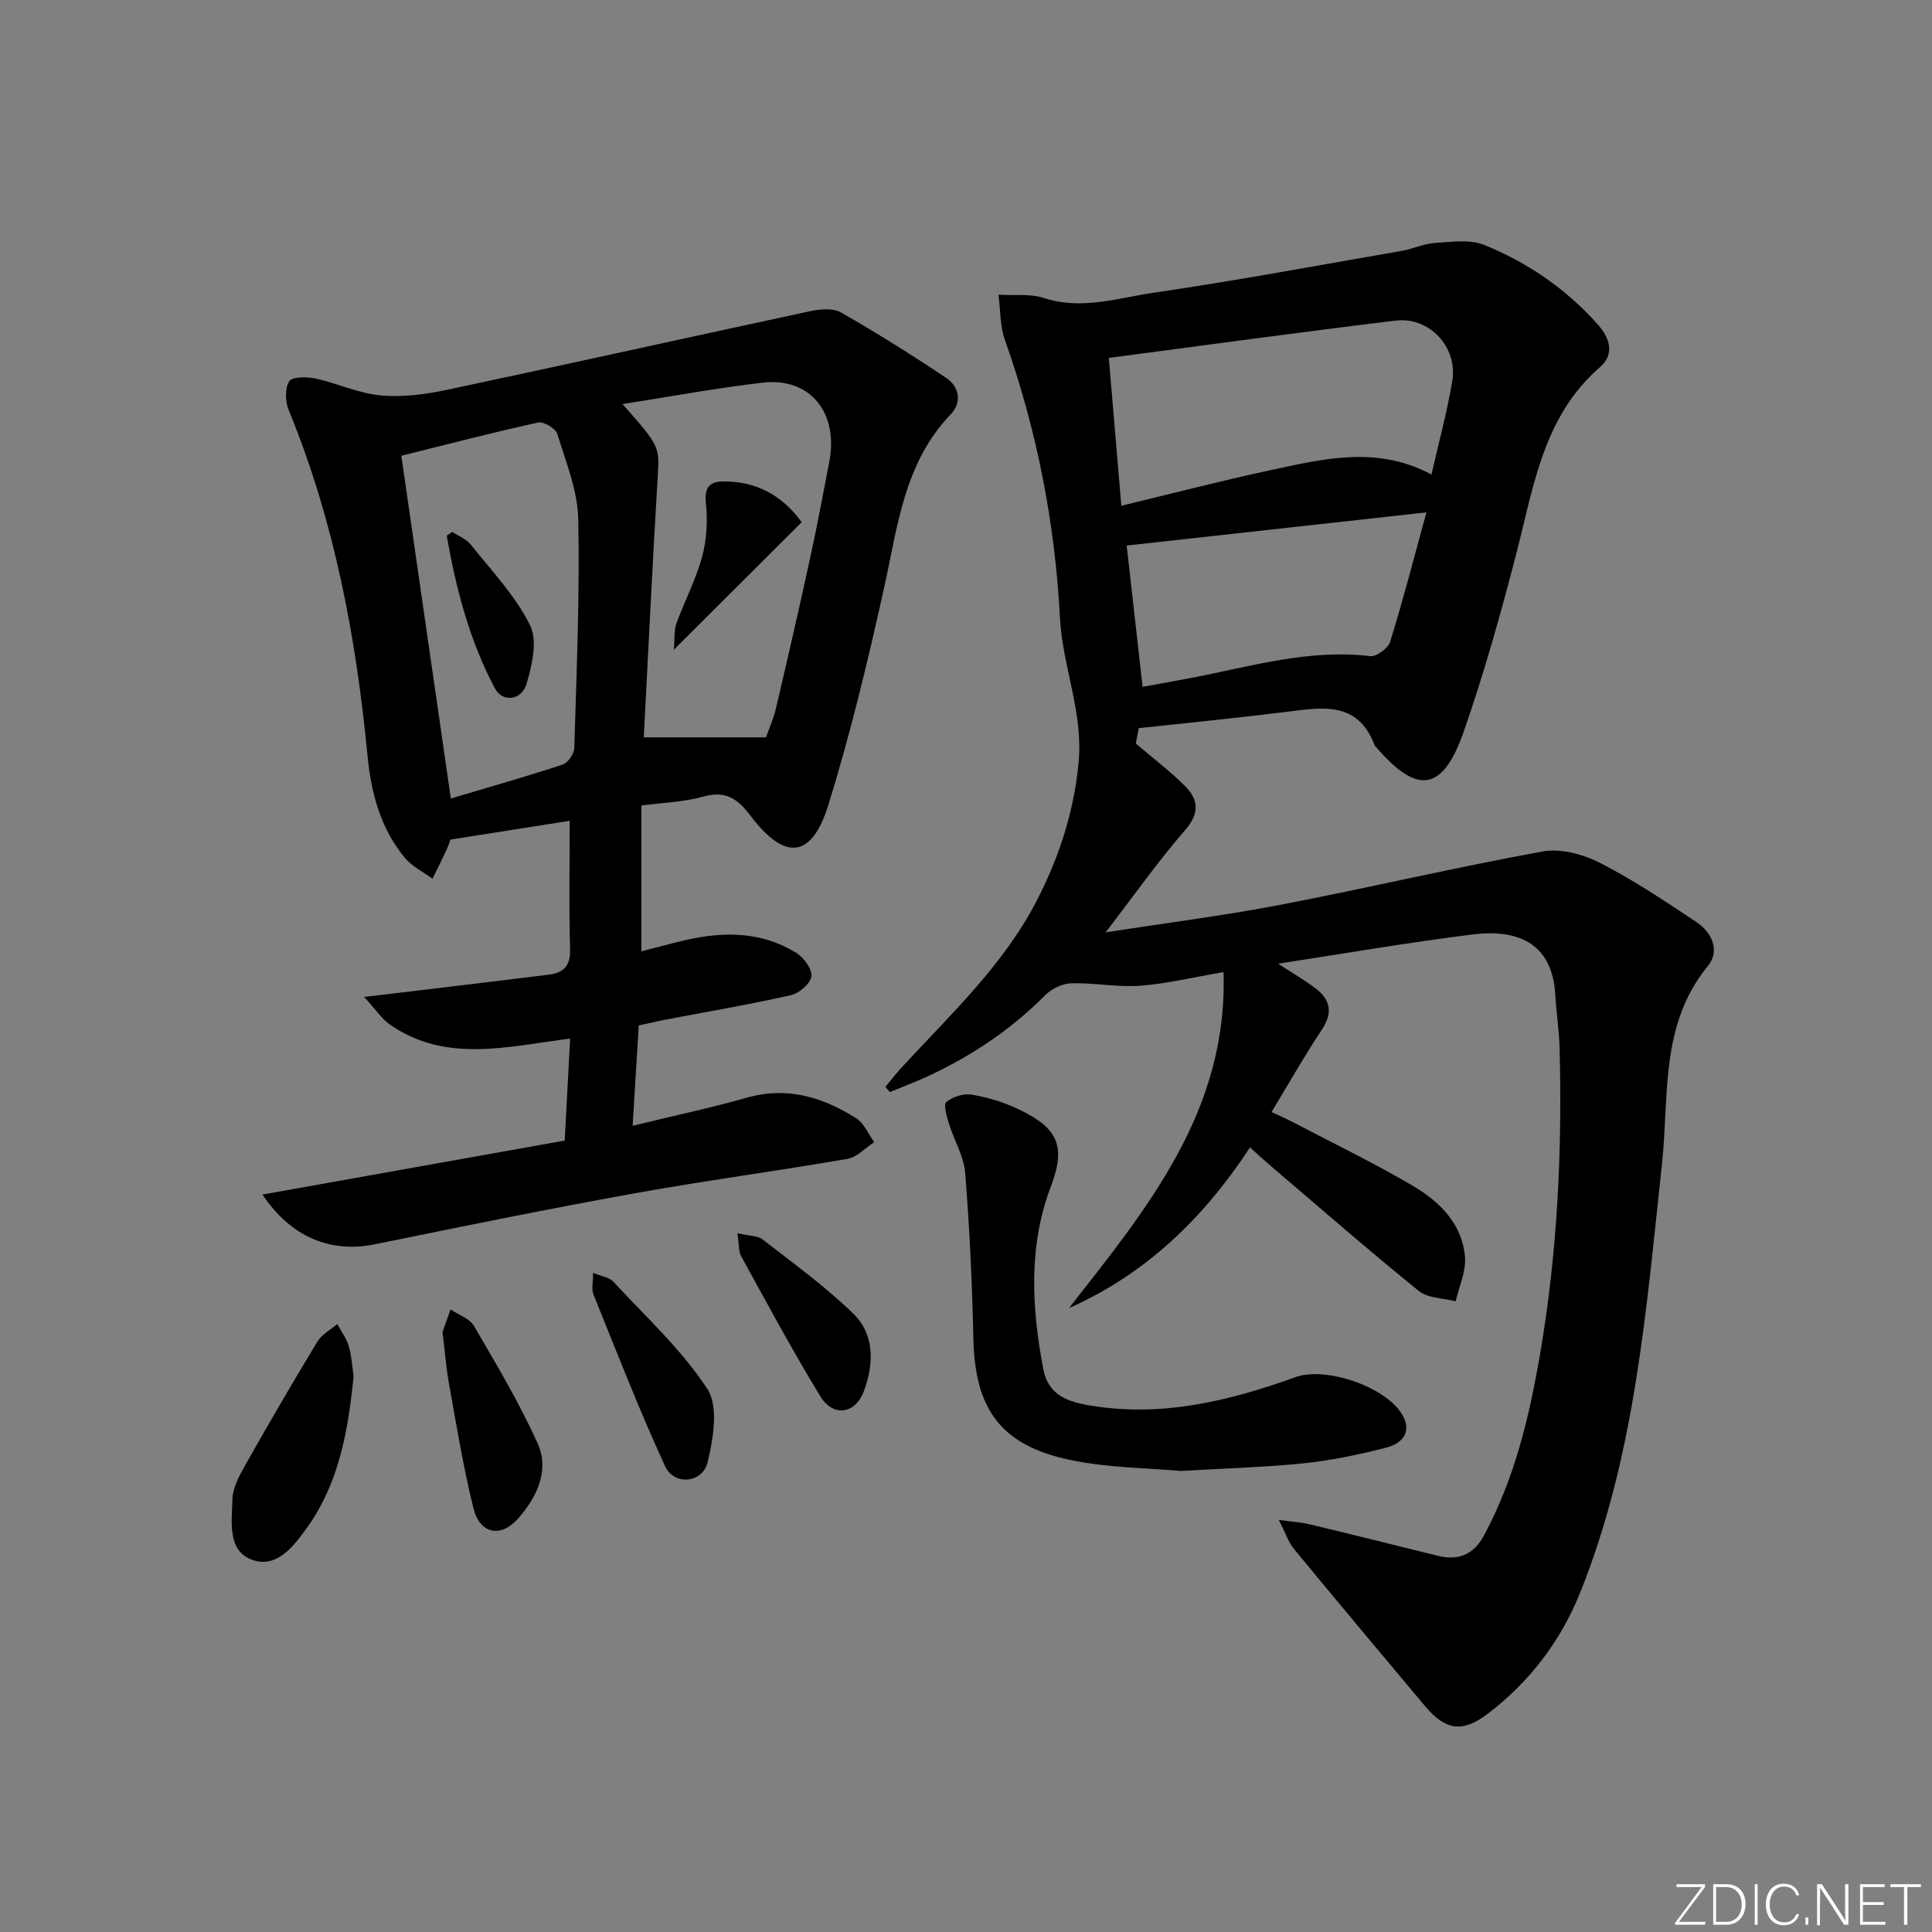 <svg enable-background="new 0 0 400 400" viewBox="0 0 400 400" xmlns="http://www.w3.org/2000/svg"><rect x="0" y="0" width="400" height="400" fill="#808080" stroke="none"/><path d="m346.9 398 5.4-7.3h-5.2v-.6h5.9v.6l-5.4 7.2h5.5l-.1.6h-6.2v-.5z" fill="#fafbfc"/><path d="m354.7 390.1h2.8c2.3 0 3.9 1.6 3.9 4.1s-1.6 4.3-3.9 4.3h-2.8zm.6 7.8h2c2.2 0 3.3-1.6 3.3-3.6 0-1.8-1-3.6-3.3-3.6h-2z" fill="#fafbfc"/><path d="m363.9 390.1v8.4h-.6v-8.4z" fill="#fafbfc"/><path d="m372.5 396.3c-.4 1.3-1.4 2.3-3.2 2.3-2.4 0-3.7-1.9-3.7-4.3 0-2.3 1.2-4.3 3.7-4.3 1.8 0 2.9 1 3.2 2.4h-.6c-.4-1.1-1.1-1.8-2.5-1.8-2.1 0-3 1.9-3 3.7s.9 3.7 3 3.7c1.4 0 2.1-.7 2.5-1.7z" fill="#fafbfc"/><path d="m373.8 398.5v-1.5h.6v1.5z" fill="#fafbfc"/><path d="m376.2 398.5v-8.4h1c1.3 2 4.4 6.7 4.9 7.6-.1-1.2-.1-2.4-.1-3.8v-3.8h.7v8.4h-.9c-1.2-1.9-4.4-6.8-5-7.7.1 1.1 0 2.3 0 3.9v3.9h-.6z" fill="#fafbfc"/><path d="m390 394.4h-4.3v3.5h4.7l-.1.6h-5.2v-8.4h5.1v.6h-4.5v3.1h4.3z" fill="#fafbfc"/><path d="m394.2 390.7h-2.8v-.6h6.3v.6h-2.8v7.8h-.7z" fill="#fafbfc"/><g fill="#010000"><path d="m253.32 201.27c-6.64 1.13-11.97 2.44-17.36 2.82-4.69.33-9.46-.65-14.19-.51-1.84.05-4.06 1.14-5.39 2.48-7.14 7.19-15.38 12.68-24.54 16.88-2.49 1.14-5.06 2.11-7.59 3.16-.31-.36-.62-.71-.93-1.07 1.05-1.27 2.04-2.59 3.15-3.8 10.24-11.13 21.46-21.5 28.42-35.23 4.44-8.75 7.39-17.77 8.4-27.88 1.07-10.63-3.31-20.01-3.84-30.23-1.01-19.56-4.78-38.87-11.39-57.49-1.04-2.92-.92-6.24-1.34-9.38 3.15.19 6.51-.27 9.41.68 7.77 2.56 15.21 0 22.63-1.08 17.24-2.52 34.38-5.72 51.55-8.7 2.28-.4 4.48-1.48 6.75-1.62 3.42-.21 7.24-.8 10.23.41 9.01 3.65 16.96 9.11 23.5 16.45 2.53 2.84 3.55 6.17.48 8.84-11.73 10.19-13.7 24.54-17.27 38.36-3.23 12.51-6.72 25-10.98 37.19-4.33 12.38-9.61 13.04-18.08 3.16-.11-.13-.28-.23-.33-.37-3.52-9.39-11.04-7.85-18.49-6.93-9.88 1.23-19.8 2.2-30.35 3.35-.18.93-.47 2.47-.61 3.18 3.82 3.27 7.28 5.85 10.27 8.89 2.76 2.81 2.91 5.62-.09 9.07-5.52 6.35-10.38 13.26-16.44 21.14 12.96-2.02 24.72-3.5 36.34-5.74 18.08-3.47 36.02-7.72 54.14-11.01 3.74-.68 8.4.58 11.9 2.37 6.94 3.54 13.46 7.93 19.97 12.26 3.24 2.16 4.9 5.96 2.34 9.09-10.01 12.2-7.98 26.99-9.5 41.01-3.26 30.05-5.5 60.28-16.95 88.75-4.06 10.09-10.51 18.49-19.16 25.08-5.18 3.94-8.71 3.41-12.91-1.58-9.08-10.82-18.16-21.64-27.14-32.54-1.17-1.42-1.77-3.31-3.17-6.05 2.92.4 4.67.5 6.35.9 8.87 2.13 17.72 4.34 26.58 6.53 4.28 1.06 7.44-.27 9.56-4.22 6.3-11.72 9.36-24.46 11.58-37.4 3.62-21.06 4.64-42.31 4.06-63.65-.1-3.64-.68-7.27-.89-10.91-.62-10.92-8.12-13.57-17.02-12.47-13.29 1.64-26.49 3.94-40.35 6.06 2.88 1.89 5.4 3.34 7.7 5.08 3.14 2.36 3.68 5.08 1.33 8.61-3.59 5.39-6.78 11.05-10.4 17.02 1.53.72 3.11 1.41 4.63 2.21 8.24 4.31 16.63 8.37 24.64 13.08 5.53 3.26 10.23 7.87 10.78 14.75.24 2.98-1.23 6.09-1.92 9.15-2.58-.67-5.74-.61-7.63-2.13-10.34-8.37-20.37-17.12-30.5-25.75-1.38-1.18-2.71-2.41-4.46-3.97-9.56 14.54-21.44 26.15-37.46 33.25 16.07-20.58 32.88-40.69 31.98-69.55zm-21.16-96.56c10.7-2.58 20.61-5.16 30.62-7.31 11.14-2.4 22.39-5.21 33.59.85 1.46-6.46 3.2-12.82 4.3-19.3 1.2-7.04-4.69-13.42-11.73-12.57-19.55 2.36-39.06 5.05-59.37 7.72.88 10.34 1.68 19.87 2.59 30.61zm4.4 37.49c3.51-.64 6.86-1.22 10.21-1.87 12.19-2.35 24.21-6 36.92-4.48 1.29.15 3.71-1.64 4.13-2.98 2.67-8.62 4.92-17.37 7.51-26.79-21.34 2.36-41.67 4.61-62.06 6.87 1.07 9.56 2.15 19.09 3.29 29.25z"/><path d="m54.35 247.32c21.33-3.81 41.9-7.48 62.57-11.18.4-7.45.75-14.05 1.12-21.11-12.96 1.62-25.72 5.17-37.35-2.93-1.63-1.14-2.79-2.95-5.3-5.69 5.04-.6 8.55-1.02 12.05-1.44 8.74-1.05 17.48-2.09 26.21-3.18 3.07-.38 4.48-1.86 4.38-5.3-.26-8.61-.08-17.22-.08-26.55-7.8 1.23-16.02 2.53-24.7 3.89-.1.28-.38 1.2-.78 2.07-.94 2.03-1.94 4.03-2.92 6.04-1.92-1.41-4.19-2.52-5.68-4.29-5.12-6.08-7.04-13.55-7.78-21.2-2.37-24.57-6.88-48.6-16.32-71.55-.72-1.76-.82-4.52.12-5.96.63-.98 3.67-.95 5.45-.57 4.52.98 8.89 3.07 13.43 3.49 4.49.42 9.22-.19 13.68-1.13 25.15-5.33 50.24-10.94 75.37-16.32 2.01-.43 4.65-.66 6.28.27 7.44 4.26 14.73 8.82 21.85 13.6 2.67 1.79 3.23 5.06.91 7.47-9.75 10.16-11.01 23.35-13.86 36.15-3.34 15.04-6.94 30.06-11.5 44.76-3.44 11.08-8.97 11.66-16.08 2.27-2.77-3.65-5.22-5.29-9.86-3.99-3.93 1.1-8.15 1.22-12.77 1.84v30.19c3.07-.79 6.19-1.66 9.34-2.38 7.85-1.77 15.58-1.69 22.65 2.63 1.58.96 3.36 3.34 3.21 4.89-.14 1.47-2.5 3.53-4.2 3.92-8.57 1.94-17.25 3.4-25.89 5.06-1.79.34-3.56.77-5.65 1.22-.41 6.61-.81 13.19-1.27 20.77 8.32-2.03 16.03-3.66 23.6-5.81 8.38-2.39 15.77-.12 22.7 4.26 1.63 1.03 2.5 3.26 3.72 4.94-1.84 1.19-3.56 3.12-5.55 3.46-14.71 2.54-29.52 4.51-44.21 7.16-17.94 3.24-35.81 6.88-53.68 10.54-8.96 1.81-17.25-1.35-23.21-10.31zm74.53-163.66c7.91 8.89 7.65 8.88 7.27 15.34-1.08 18.02-1.94 36.06-2.86 53.66h25.3c.59-1.69 1.55-3.8 2.07-6.02 2.46-10.48 4.86-20.97 7.15-31.48 1.41-6.47 2.62-13 3.88-19.5 1.98-10.19-3.95-17.56-13.73-16.44-9.5 1.09-18.93 2.86-29.08 4.44zm-35.54 81.66c8-2.38 15.64-4.55 23.17-7.03 1.09-.36 2.35-2.23 2.39-3.43.47-15.78 1.15-31.57.82-47.34-.12-5.94-2.55-11.88-4.34-17.69-.35-1.14-2.83-2.6-3.98-2.35-9.34 2.05-18.6 4.47-28.31 6.88 3.42 23.71 6.77 46.92 10.25 70.96z"/><path d="m244.49 304.55c-6.57-.61-14.99-.61-23.05-2.31-14.28-3.02-19.6-10.57-19.91-25.05-.25-11.45-.78-22.9-1.7-34.31-.28-3.51-2.33-6.86-3.39-10.34-.45-1.46-1.13-3.9-.51-4.4 1.32-1.07 3.54-1.78 5.2-1.51 3.23.53 6.49 1.5 9.46 2.89 8.32 3.89 10.23 7.57 7 16.07-4.69 12.31-4.02 25.11-1.59 37.85 1.03 5.4 5 6.78 9.78 7.57 14.78 2.45 28.69-.94 42.4-5.88 6.3-2.27 18.63 1.94 22.1 7.69 1.89 3.13.75 5.9-3.53 6.97-5.46 1.37-11.03 2.56-16.62 3.15-7.92.82-15.91 1.03-25.64 1.61z"/><path d="m73.21 284.94c-1.12 11.17-2.98 21.99-9.56 31.23-2.75 3.85-6.37 8.78-11.66 6.69-4.98-1.96-3.97-7.95-3.87-12.44.05-2.45 1.49-5.01 2.76-7.27 4.82-8.53 9.75-17 14.83-25.38.91-1.5 2.71-2.45 4.11-3.65.82 1.52 1.9 2.95 2.38 4.57.6 2.04.71 4.23 1.01 6.25z"/><path d="m91.62 275.77c.39-1.11 1.03-2.89 1.66-4.67 1.65 1.12 3.94 1.87 4.85 3.42 4.64 7.95 9.39 15.91 13.17 24.28 2.54 5.63-.13 11.13-3.98 15.54-3.6 4.13-7.96 3.29-9.29-2.05-2.12-8.49-3.51-17.18-5.07-25.81-.59-3.24-.83-6.57-1.34-10.71z"/><path d="m122.8 263.53c1.86.77 3.36.94 4.14 1.78 6.71 7.26 14.16 14.08 19.51 22.25 2.35 3.59 1.23 10.24.08 15.12-1.04 4.4-6.94 4.97-8.82.9-5.38-11.67-10.03-23.68-14.85-35.6-.44-1.07-.06-2.48-.06-4.45z"/><path d="m152.68 255.33c2.46.57 4.19.49 5.22 1.29 6.39 4.98 13.02 9.75 18.8 15.39 4.4 4.3 4.24 10.32 2.19 15.93-1.76 4.82-6.35 5.56-9.05 1.15-5.79-9.47-11.03-19.27-16.39-29-.57-1.03-.43-2.46-.77-4.76z"/><path d="m165.98 108.12c-8.59 8.57-16.98 16.93-26.47 26.4.22-2.52.04-4.08.52-5.41 1.7-4.65 4.05-9.11 5.34-13.86.96-3.52 1.17-7.44.78-11.08-.35-3.22.73-4.46 3.53-4.49 6.96-.07 12.35 2.95 16.3 8.44z"/><path d="m93.63 110.13c1.29.85 2.9 1.45 3.82 2.6 4.31 5.42 9.24 10.59 12.28 16.69 1.6 3.2.44 8.31-.72 12.19-1.03 3.42-4.97 3.87-6.54.92-5.28-9.92-8.06-20.68-9.98-31.63.37-.26.76-.51 1.14-.77z"/></g></svg>